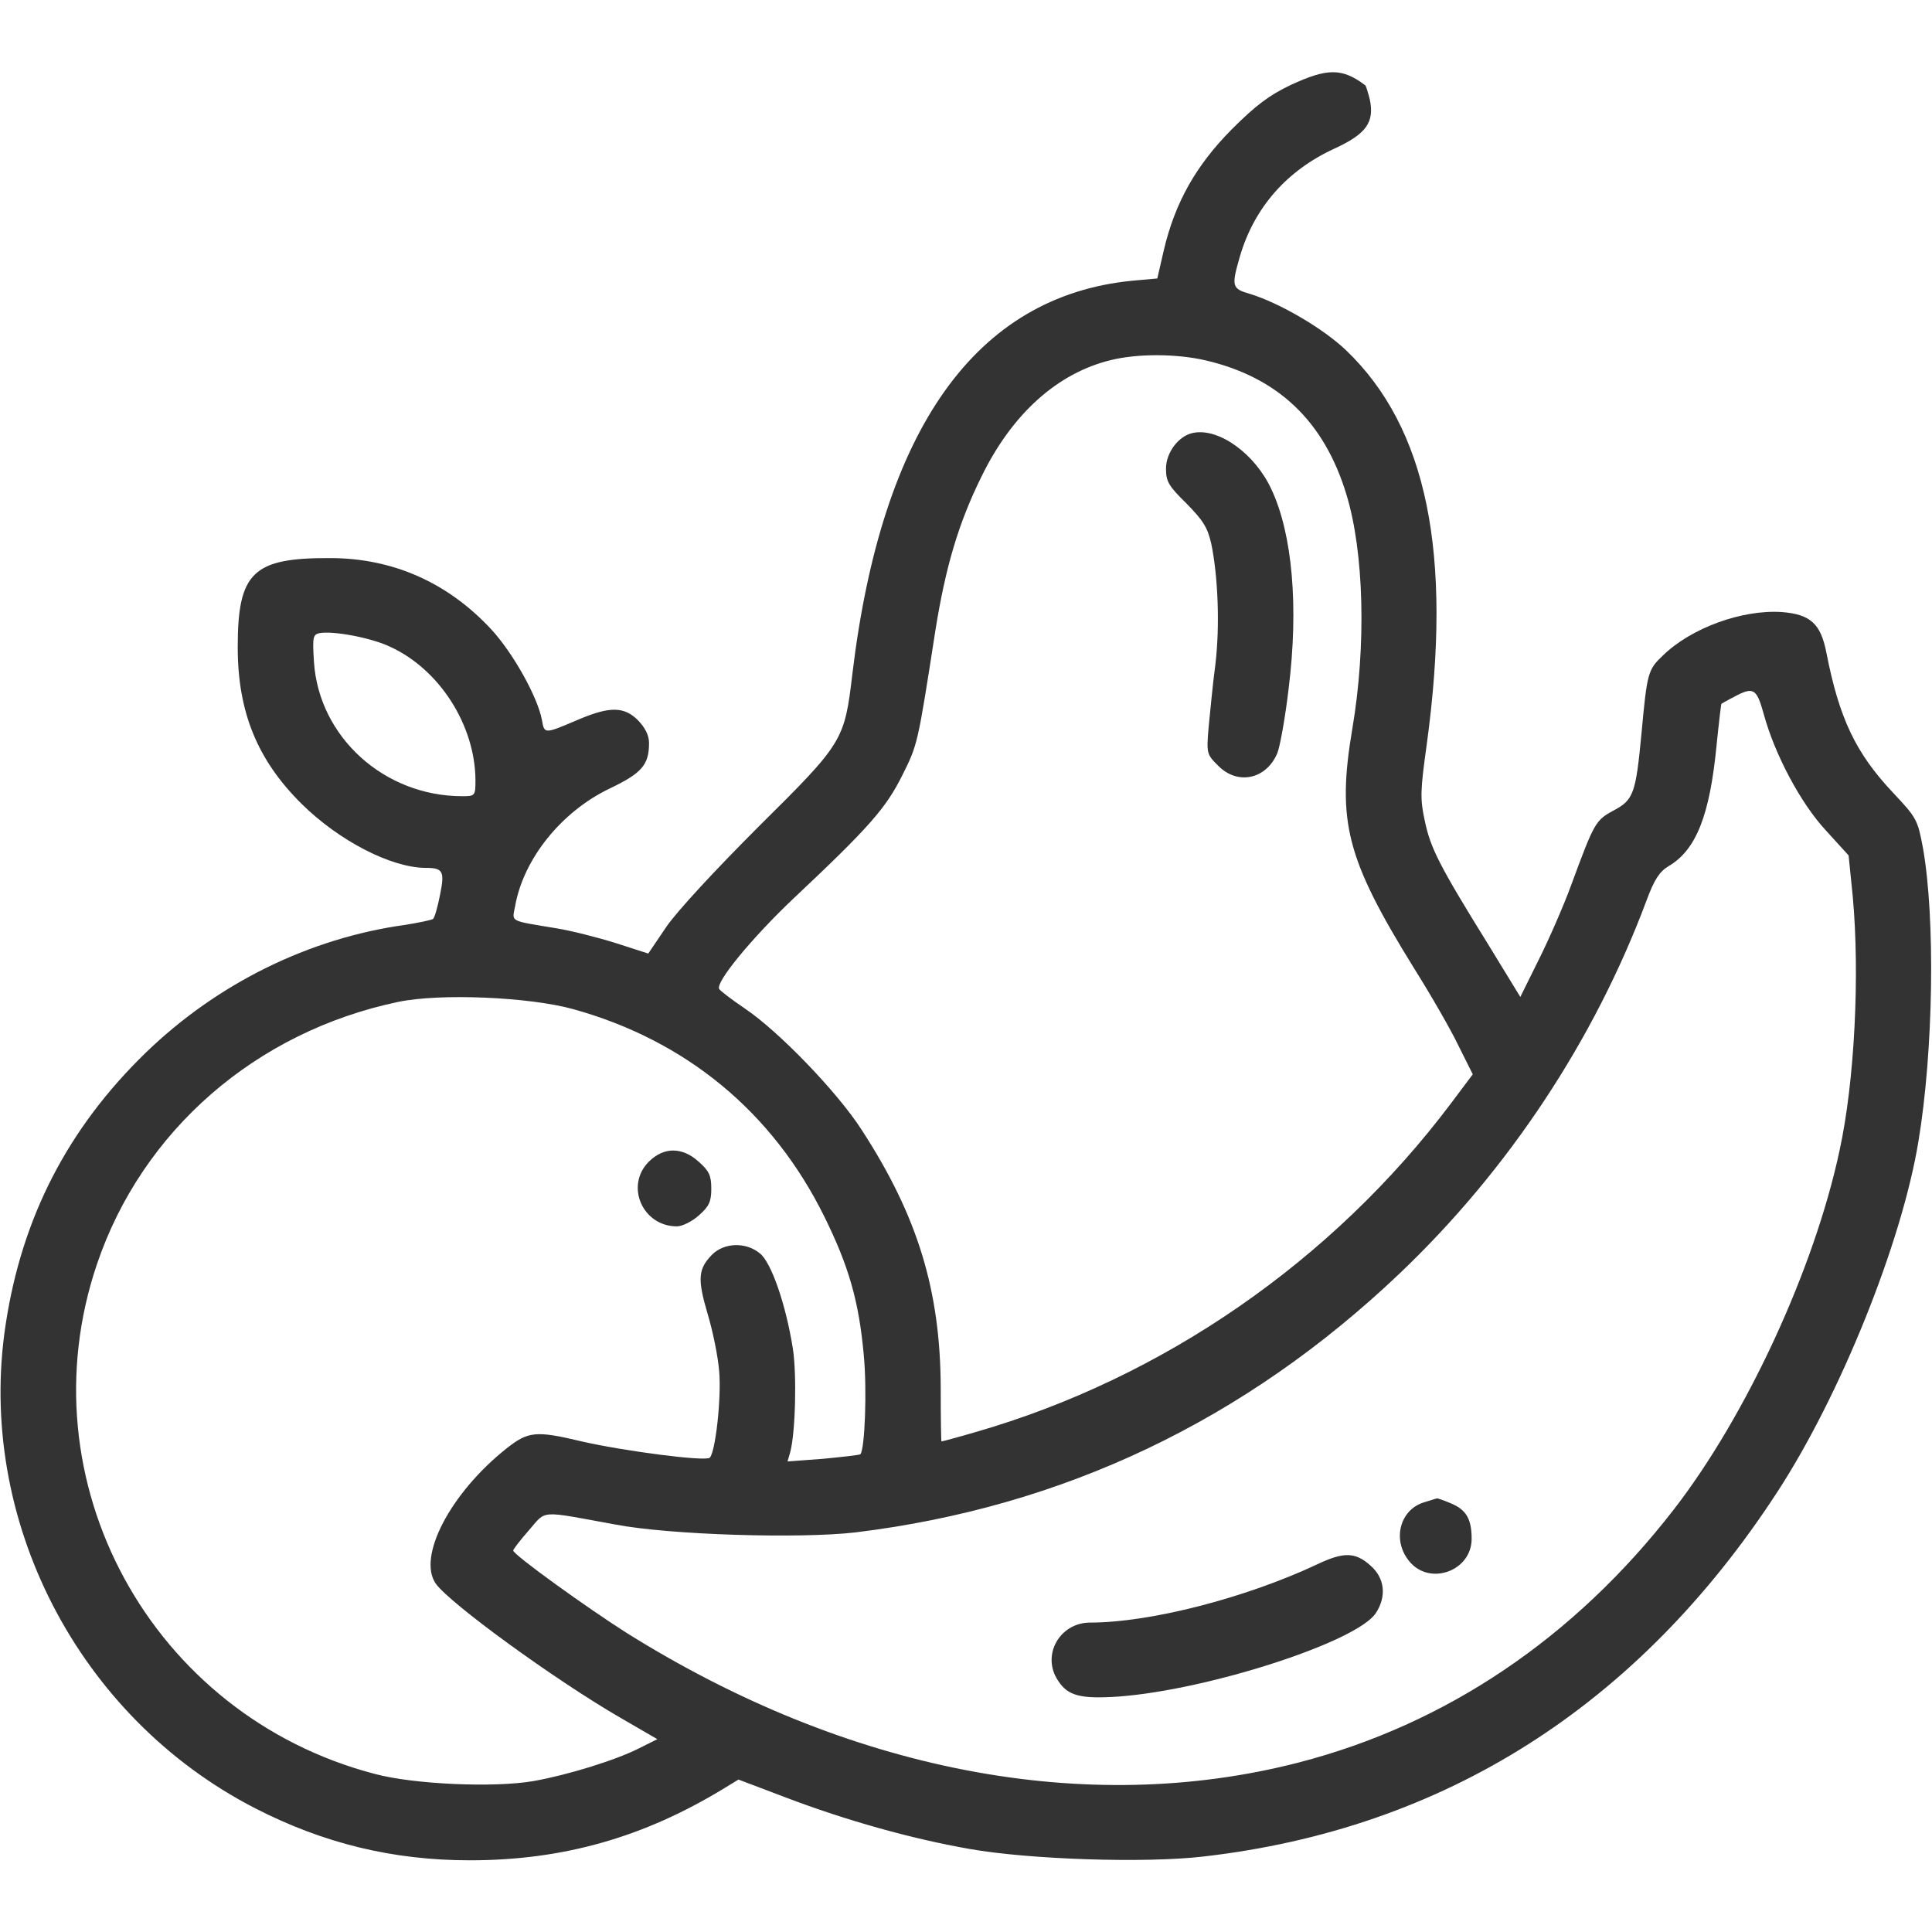 <?xml version="1.0" standalone="no"?>
<!DOCTYPE svg PUBLIC "-//W3C//DTD SVG 20010904//EN"
 "http://www.w3.org/TR/2001/REC-SVG-20010904/DTD/svg10.dtd">
<svg version="1.0" xmlns="http://www.w3.org/2000/svg"
 width="512pt" height="512pt" viewBox="0 0 512 512"
 preserveAspectRatio="xMidYMid meet">

<g transform="translate(0,512) scale(0.1,-0.1)"
fill="#333333" stroke="none">
<path d="M3421 4895 c-57 -27 -93 -54 -157 -118 -94 -95 -150 -193 -180 -321
l-17 -74 -67 -6 c-414 -41 -663 -392 -741 -1041 -21 -178 -24 -183 -248 -405
-116 -116 -216 -224 -245 -266 l-48 -71 -87 28 c-48 15 -119 33 -157 39 -126
21 -117 16 -109 58 22 126 123 251 250 312 86 41 105 63 105 121 0 20 -10 40
-29 60 -37 37 -75 37 -156 3 -94 -40 -92 -40 -99 -1 -12 61 -76 176 -134 239
-115 124 -261 189 -427 189 -205 1 -245 -38 -245 -236 0 -172 52 -299 169
-415 99 -98 238 -170 330 -170 45 0 50 -9 37 -72 -6 -31 -14 -59 -18 -63 -3
-3 -37 -10 -74 -16 -254 -35 -498 -155 -688 -339 -206 -200 -328 -436 -371
-720 -79 -516 192 -1041 661 -1282 181 -93 365 -138 569 -138 248 0 462 61
676 192 l36 22 124 -47 c163 -62 335 -110 489 -137 159 -28 465 -38 619 -20
638 73 1152 399 1521 966 167 256 330 661 374 929 40 240 45 592 12 778 -14
75 -17 80 -79 146 -99 105 -143 197 -177 372 -15 76 -42 101 -118 107 -105 7
-240 -42 -315 -115 -40 -38 -42 -45 -57 -208 -15 -158 -21 -175 -74 -203 -48
-26 -51 -32 -112 -197 -20 -55 -59 -144 -86 -198 l-49 -99 -85 139 c-131 211
-153 256 -168 327 -13 59 -12 81 5 203 69 506 1 839 -214 1045 -61 58 -176
125 -254 149 -49 14 -50 20 -27 100 38 129 124 227 250 285 85 39 107 70 94
131 -5 19 -10 36 -12 37 -61 46 -100 46 -197 1z m-226 -730 c192 -45 314 -161
373 -355 47 -153 53 -401 16 -620 -42 -248 -16 -346 164 -637 44 -70 97 -162
117 -204 l38 -76 -57 -76 c-314 -418 -764 -729 -1260 -872 -48 -14 -89 -25
-91 -25 -1 0 -2 64 -2 143 -1 257 -61 454 -209 682 -64 100 -220 262 -311 323
-34 23 -64 46 -67 51 -11 17 87 136 198 241 201 189 244 239 287 325 41 82 41
82 88 385 27 168 61 284 123 409 81 165 201 273 343 307 70 17 172 17 250 -1z
m-2161 -759 c131 -60 225 -208 226 -353 0 -42 -1 -43 -35 -43 -207 0 -380 157
-393 356 -4 64 -3 72 14 76 36 7 138 -12 188 -36z m3640 -178 c29 -107 98
-237 165 -309 l60 -66 11 -109 c19 -207 5 -490 -35 -673 -67 -314 -247 -703
-439 -951 -264 -341 -604 -570 -995 -671 -563 -145 -1195 -23 -1781 344 -104
66 -300 207 -300 218 0 3 19 28 42 54 47 54 25 52 228 15 146 -28 491 -38 637
-21 550 67 1032 296 1442 686 289 275 517 620 655 990 20 54 34 75 57 89 74
43 110 135 128 320 6 60 12 110 13 111 2 1 17 10 33 18 52 28 60 23 79 -45z
m-3156 -782 c300 -83 530 -273 667 -551 64 -130 91 -222 104 -365 9 -93 3
-251 -9 -264 -3 -2 -47 -7 -99 -12 l-94 -7 7 24 c14 51 18 207 7 276 -18 114
-57 229 -88 252 -37 30 -94 28 -126 -4 -37 -38 -39 -64 -12 -156 14 -46 28
-115 31 -154 6 -70 -10 -213 -25 -228 -11 -11 -230 18 -339 43 -121 29 -142
27 -199 -18 -149 -118 -238 -288 -188 -359 37 -52 313 -253 487 -354 l100 -58
-48 -24 c-63 -32 -190 -71 -280 -87 -103 -18 -317 -9 -421 19 -593 155 -931
776 -736 1351 120 354 421 616 799 695 111 23 345 13 462 -19z"/>
<path d="M3163 3973 c-39 -7 -73 -52 -73 -95 0 -34 7 -46 54 -92 44 -45 56
-63 66 -107 18 -87 23 -217 11 -319 -7 -52 -14 -127 -18 -167 -6 -70 -5 -72
25 -102 52 -53 128 -36 157 33 7 17 21 94 30 171 27 217 10 411 -46 529 -43
93 -138 162 -206 149z"/>
<path d="M3775 1139 c-66 -19 -87 -102 -39 -158 54 -64 164 -24 164 61 0 52
-14 77 -55 94 -19 8 -36 14 -37 13 -2 0 -16 -5 -33 -10z"/>
<path d="M3490 974 c-190 -89 -442 -154 -601 -154 -81 0 -130 -87 -85 -154 26
-40 59 -49 161 -42 239 18 631 145 681 221 29 44 24 93 -14 126 -40 36 -71 37
-142 3z"/>
<path d="M1719 2041 c-63 -64 -16 -171 75 -171 14 0 40 13 58 29 27 24 33 36
33 71 0 35 -6 47 -33 71 -44 40 -93 40 -133 0z"/>
</g>
</svg>
